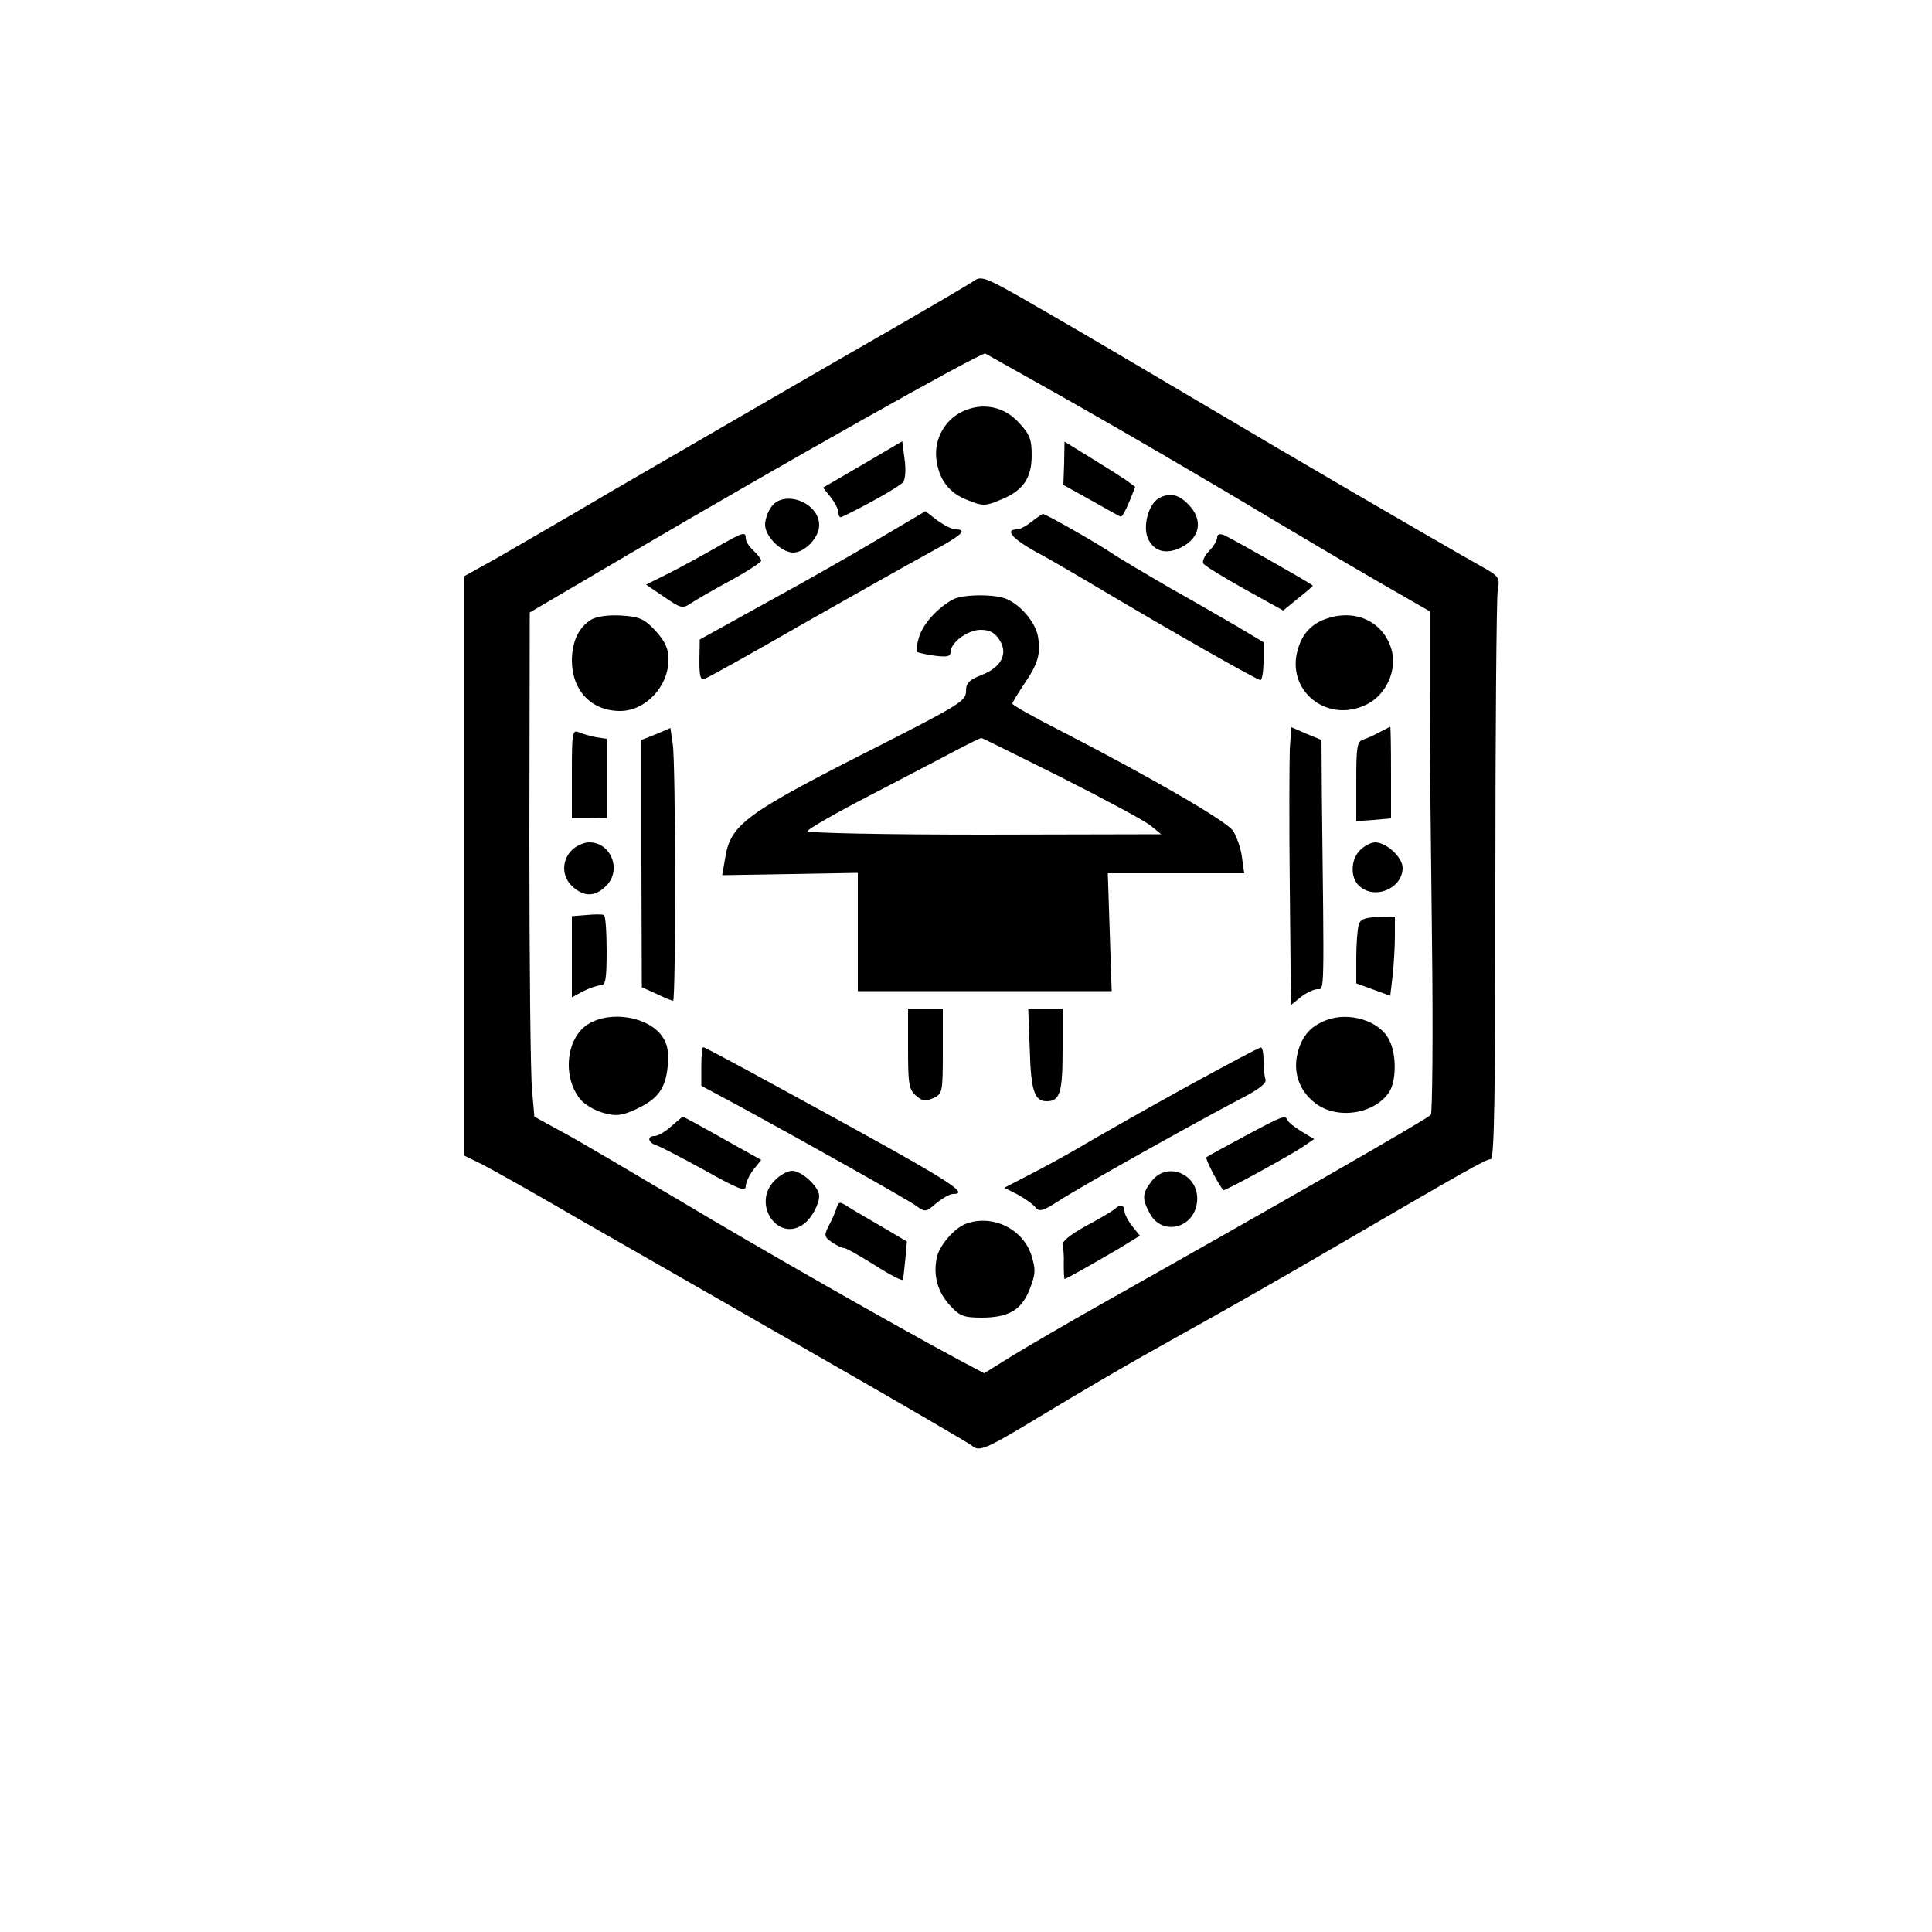 <?xml version="1.0" standalone="no"?>
<!DOCTYPE svg PUBLIC "-//W3C//DTD SVG 20010904//EN"
 "http://www.w3.org/TR/2001/REC-SVG-20010904/DTD/svg10.dtd">
<svg version="1.0" xmlns="http://www.w3.org/2000/svg"
 width="100%" height="100%" viewBox="0 0 500 500"
 preserveAspectRatio="xMidYMid meet">

<g transform="translate(0,500) scale(0.1,-0.1)"
fill="#000000" stroke="none">
<path d="M2519 4272 c-12 -8 -90 -54 -173 -102 -239 -137 -533 -308 -761 -440
-115 -68 -249 -145 -297 -173 l-88 -49 0 -749 0 -749 49 -24 c27 -14 136 -75
242 -137 107 -61 379 -217 604 -346 226 -129 414 -239 420 -244 17 -16 34 -10
133 49 177 107 265 158 412 240 80 44 240 135 355 202 383 223 430 250 443
250 9 0 12 150 12 718 0 394 3 733 6 753 6 35 5 37 -47 66 -107 60 -490 283
-729 425 -135 80 -315 186 -402 236 -149 86 -157 90 -179 74z m186 -274 c187
-105 418 -240 640 -373 94 -56 212 -125 263 -154 l92 -53 0 -206 c0 -114 3
-405 6 -647 3 -242 1 -445 -3 -450 -7 -10 -409 -240 -853 -490 -85 -48 -188
-108 -229 -133 l-74 -46 -66 35 c-164 88 -515 288 -722 412 -125 74 -260 154
-301 176 l-75 41 -6 68 c-4 37 -7 330 -7 652 l1 585 257 151 c389 229 913 524
922 519 3 -2 73 -41 155 -87z"/>
<path d="M2493 3936 c-47 -21 -75 -71 -70 -122 6 -54 32 -90 83 -109 37 -15
44 -15 82 1 59 23 82 56 82 115 0 42 -5 55 -33 85 -38 42 -93 53 -144 30z"/>
<path d="M2233 3798 l-103 -60 20 -25 c11 -14 20 -32 20 -40 0 -8 3 -13 8 -11
52 24 151 79 159 90 6 7 8 33 4 60 l-6 46 -102 -60z"/>
<path d="M2754 3801 l-2 -56 72 -40 c39 -22 73 -41 76 -42 3 -2 13 15 22 37
l16 40 -26 19 c-15 10 -56 36 -92 58 l-65 40 -1 -56z"/>
<path d="M2998 3710 c-26 -16 -41 -72 -27 -104 16 -34 48 -42 87 -22 49 25 56
72 17 111 -25 26 -49 31 -77 15z"/>
<path d="M1996 3688 c-9 -12 -16 -33 -16 -46 0 -30 42 -72 73 -72 30 0 67 39
67 71 0 59 -92 93 -124 47z"/>
<path d="M2280 3609 c-63 -38 -195 -113 -292 -166 l-177 -98 -1 -54 c0 -44 3
-52 15 -47 9 3 129 70 268 150 139 79 285 161 324 182 72 39 88 54 56 54 -9 0
-30 11 -47 23 l-31 24 -115 -68z"/>
<path d="M2670 3650 c-14 -11 -30 -20 -37 -20 -33 0 -16 -22 44 -56 38 -20
116 -66 175 -101 173 -103 401 -233 410 -233 4 0 8 22 8 49 l0 49 -67 40 c-38
22 -117 68 -178 102 -60 35 -128 75 -150 90 -42 28 -169 100 -176 100 -2 0
-15 -9 -29 -20z"/>
<path d="M1855 3584 c-33 -19 -88 -49 -121 -66 l-62 -31 47 -32 c44 -30 47
-31 71 -15 14 9 60 36 103 59 42 23 77 46 77 50 0 4 -9 16 -20 26 -11 10 -20
24 -20 32 0 18 -7 16 -75 -23z"/>
<path d="M3150 3609 c0 -7 -9 -23 -21 -35 -12 -12 -18 -27 -15 -32 3 -6 51
-35 106 -66 l101 -56 39 32 c22 17 39 32 37 33 -14 11 -216 125 -229 130 -12
5 -18 2 -18 -6z"/>
<path d="M2465 3448 c-38 -21 -75 -61 -86 -95 -6 -19 -9 -37 -6 -40 3 -2 24
-7 46 -10 32 -4 41 -2 41 9 0 25 44 58 78 58 23 0 36 -7 48 -25 24 -36 6 -72
-46 -92 -33 -13 -40 -21 -40 -42 0 -24 -17 -35 -205 -131 -372 -188 -405 -212
-419 -305 l-7 -40 176 3 175 3 0 -153 0 -153 328 0 329 0 -5 153 -5 152 177 0
176 0 -6 43 c-3 23 -14 53 -23 67 -18 26 -216 140 -443 257 -71 36 -128 68
-128 72 0 3 14 26 30 50 37 54 44 80 36 125 -7 37 -47 83 -84 97 -32 12 -113
11 -137 -3z m282 -460 c111 -56 215 -112 230 -124 l28 -23 -457 -1 c-255 0
-458 4 -458 9 0 5 75 48 168 96 92 48 192 100 222 116 30 16 57 29 60 29 2 0
95 -46 207 -102z"/>
<path d="M1531 3397 c-33 -20 -50 -55 -51 -105 0 -79 50 -132 125 -132 65 0
125 63 125 133 0 28 -8 46 -33 74 -29 31 -41 37 -88 40 -34 2 -63 -2 -78 -10z"/>
<path d="M3436 3400 c-40 -13 -65 -38 -77 -80 -32 -106 74 -193 176 -144 52
24 82 90 66 144 -21 70 -90 104 -165 80z"/>
<path d="M1698 3100 l-38 -15 0 -320 1 -320 38 -17 c20 -10 40 -18 43 -18 7 0
7 617 -1 665 l-6 41 -37 -16z"/>
<path d="M3338 3062 c-1 -31 -2 -193 0 -359 l3 -304 26 21 c14 11 33 20 43 20
18 0 17 -19 11 500 l-1 145 -39 16 -39 17 -4 -56z"/>
<path d="M3570 3105 c-14 -8 -33 -16 -42 -19 -16 -5 -18 -19 -18 -108 l0 -103
45 3 45 4 0 119 c0 65 -1 119 -2 118 -2 0 -14 -7 -28 -14z"/>
<path d="M1480 2997 l0 -115 45 0 45 1 0 102 0 103 -27 4 c-16 3 -36 9 -45 13
-17 7 -18 -2 -18 -108z"/>
<path d="M1480 2800 c-29 -29 -26 -74 7 -99 30 -24 58 -20 86 11 35 42 6 108
-48 108 -14 0 -34 -9 -45 -20z"/>
<path d="M3520 2800 c-25 -25 -26 -72 -2 -93 40 -37 112 -6 112 47 0 27 -42
66 -71 66 -11 0 -28 -9 -39 -20z"/>
<path d="M1518 2632 l-38 -3 0 -105 0 -105 30 16 c16 8 36 15 45 15 12 0 15
15 15 89 0 50 -3 91 -7 93 -5 2 -25 2 -45 0z"/>
<path d="M3516 2605 c-3 -11 -6 -49 -6 -85 l0 -65 44 -16 44 -16 6 51 c3 28 6
74 6 103 l0 51 -44 -1 c-36 -2 -46 -6 -50 -22z"/>
<path d="M2350 2287 c0 -91 2 -106 20 -122 17 -15 24 -16 45 -7 24 11 25 14
25 122 l0 110 -45 0 -45 0 0 -103z"/>
<path d="M2665 2285 c3 -108 12 -135 44 -135 34 0 41 22 41 132 l0 108 -44 0
-45 0 4 -105z"/>
<path d="M1523 2350 c-57 -34 -69 -135 -22 -194 11 -14 38 -30 60 -36 33 -9
46 -8 82 8 59 27 79 53 85 112 3 36 0 57 -13 76 -34 52 -133 70 -192 34z"/>
<path d="M3430 2359 c-39 -16 -59 -39 -71 -81 -14 -52 3 -101 45 -133 56 -43
151 -29 190 27 20 28 21 100 1 137 -25 50 -105 74 -165 50z"/>
<path d="M1815 2240 l0 -50 95 -51 c198 -108 436 -242 460 -259 25 -18 26 -17
53 6 16 13 35 24 43 24 48 0 -9 35 -451 276 -104 57 -192 104 -195 104 -3 0
-5 -22 -5 -50z"/>
<path d="M3070 2187 c-102 -56 -212 -119 -245 -138 -33 -20 -97 -56 -143 -80
l-83 -43 34 -17 c18 -10 39 -24 46 -33 11 -13 19 -11 64 18 59 38 356 204 465
261 51 26 71 42 67 52 -3 8 -5 30 -5 49 0 19 -3 34 -7 33 -5 0 -91 -46 -193
-102z"/>
<path d="M1737 2085 c-15 -14 -35 -25 -43 -25 -21 0 -17 -18 7 -25 11 -4 67
-33 125 -65 84 -47 104 -55 104 -40 0 9 9 29 20 43 l20 25 -100 56 c-55 31
-101 56 -103 56 -1 0 -15 -12 -30 -25z"/>
<path d="M3220 2059 c-52 -28 -96 -52 -98 -54 -4 -4 39 -85 45 -85 8 0 176 92
206 113 l28 19 -33 20 c-18 11 -34 24 -36 29 -6 14 -11 12 -112 -42z"/>
<path d="M2005 1945 c-61 -60 9 -163 76 -112 20 15 39 51 39 72 0 23 -45 65
-70 65 -11 0 -32 -11 -45 -25z"/>
<path d="M2981 1944 c-25 -32 -26 -46 -6 -83 31 -61 116 -41 123 29 7 69 -75
107 -117 54z"/>
<path d="M2165 1874 c-3 -11 -12 -31 -20 -46 -13 -25 -12 -29 8 -43 12 -8 26
-15 32 -15 5 0 42 -21 80 -45 39 -25 71 -41 72 -37 1 4 3 28 6 53 l4 46 -66
39 c-36 21 -76 44 -88 52 -20 13 -23 12 -28 -4z"/>
<path d="M2885 1871 c-6 -5 -39 -25 -75 -44 -40 -22 -63 -41 -60 -49 2 -7 4
-30 3 -50 0 -21 1 -38 2 -38 4 0 57 30 138 77 l57 35 -20 25 c-11 14 -20 32
-20 39 0 16 -12 18 -25 5z"/>
<path d="M2500 1833 c-30 -11 -70 -57 -76 -89 -9 -47 3 -89 36 -124 24 -26 35
-30 80 -30 71 0 104 20 125 74 15 39 16 50 4 88 -22 68 -101 106 -169 81z"/>
</g>
</svg>
